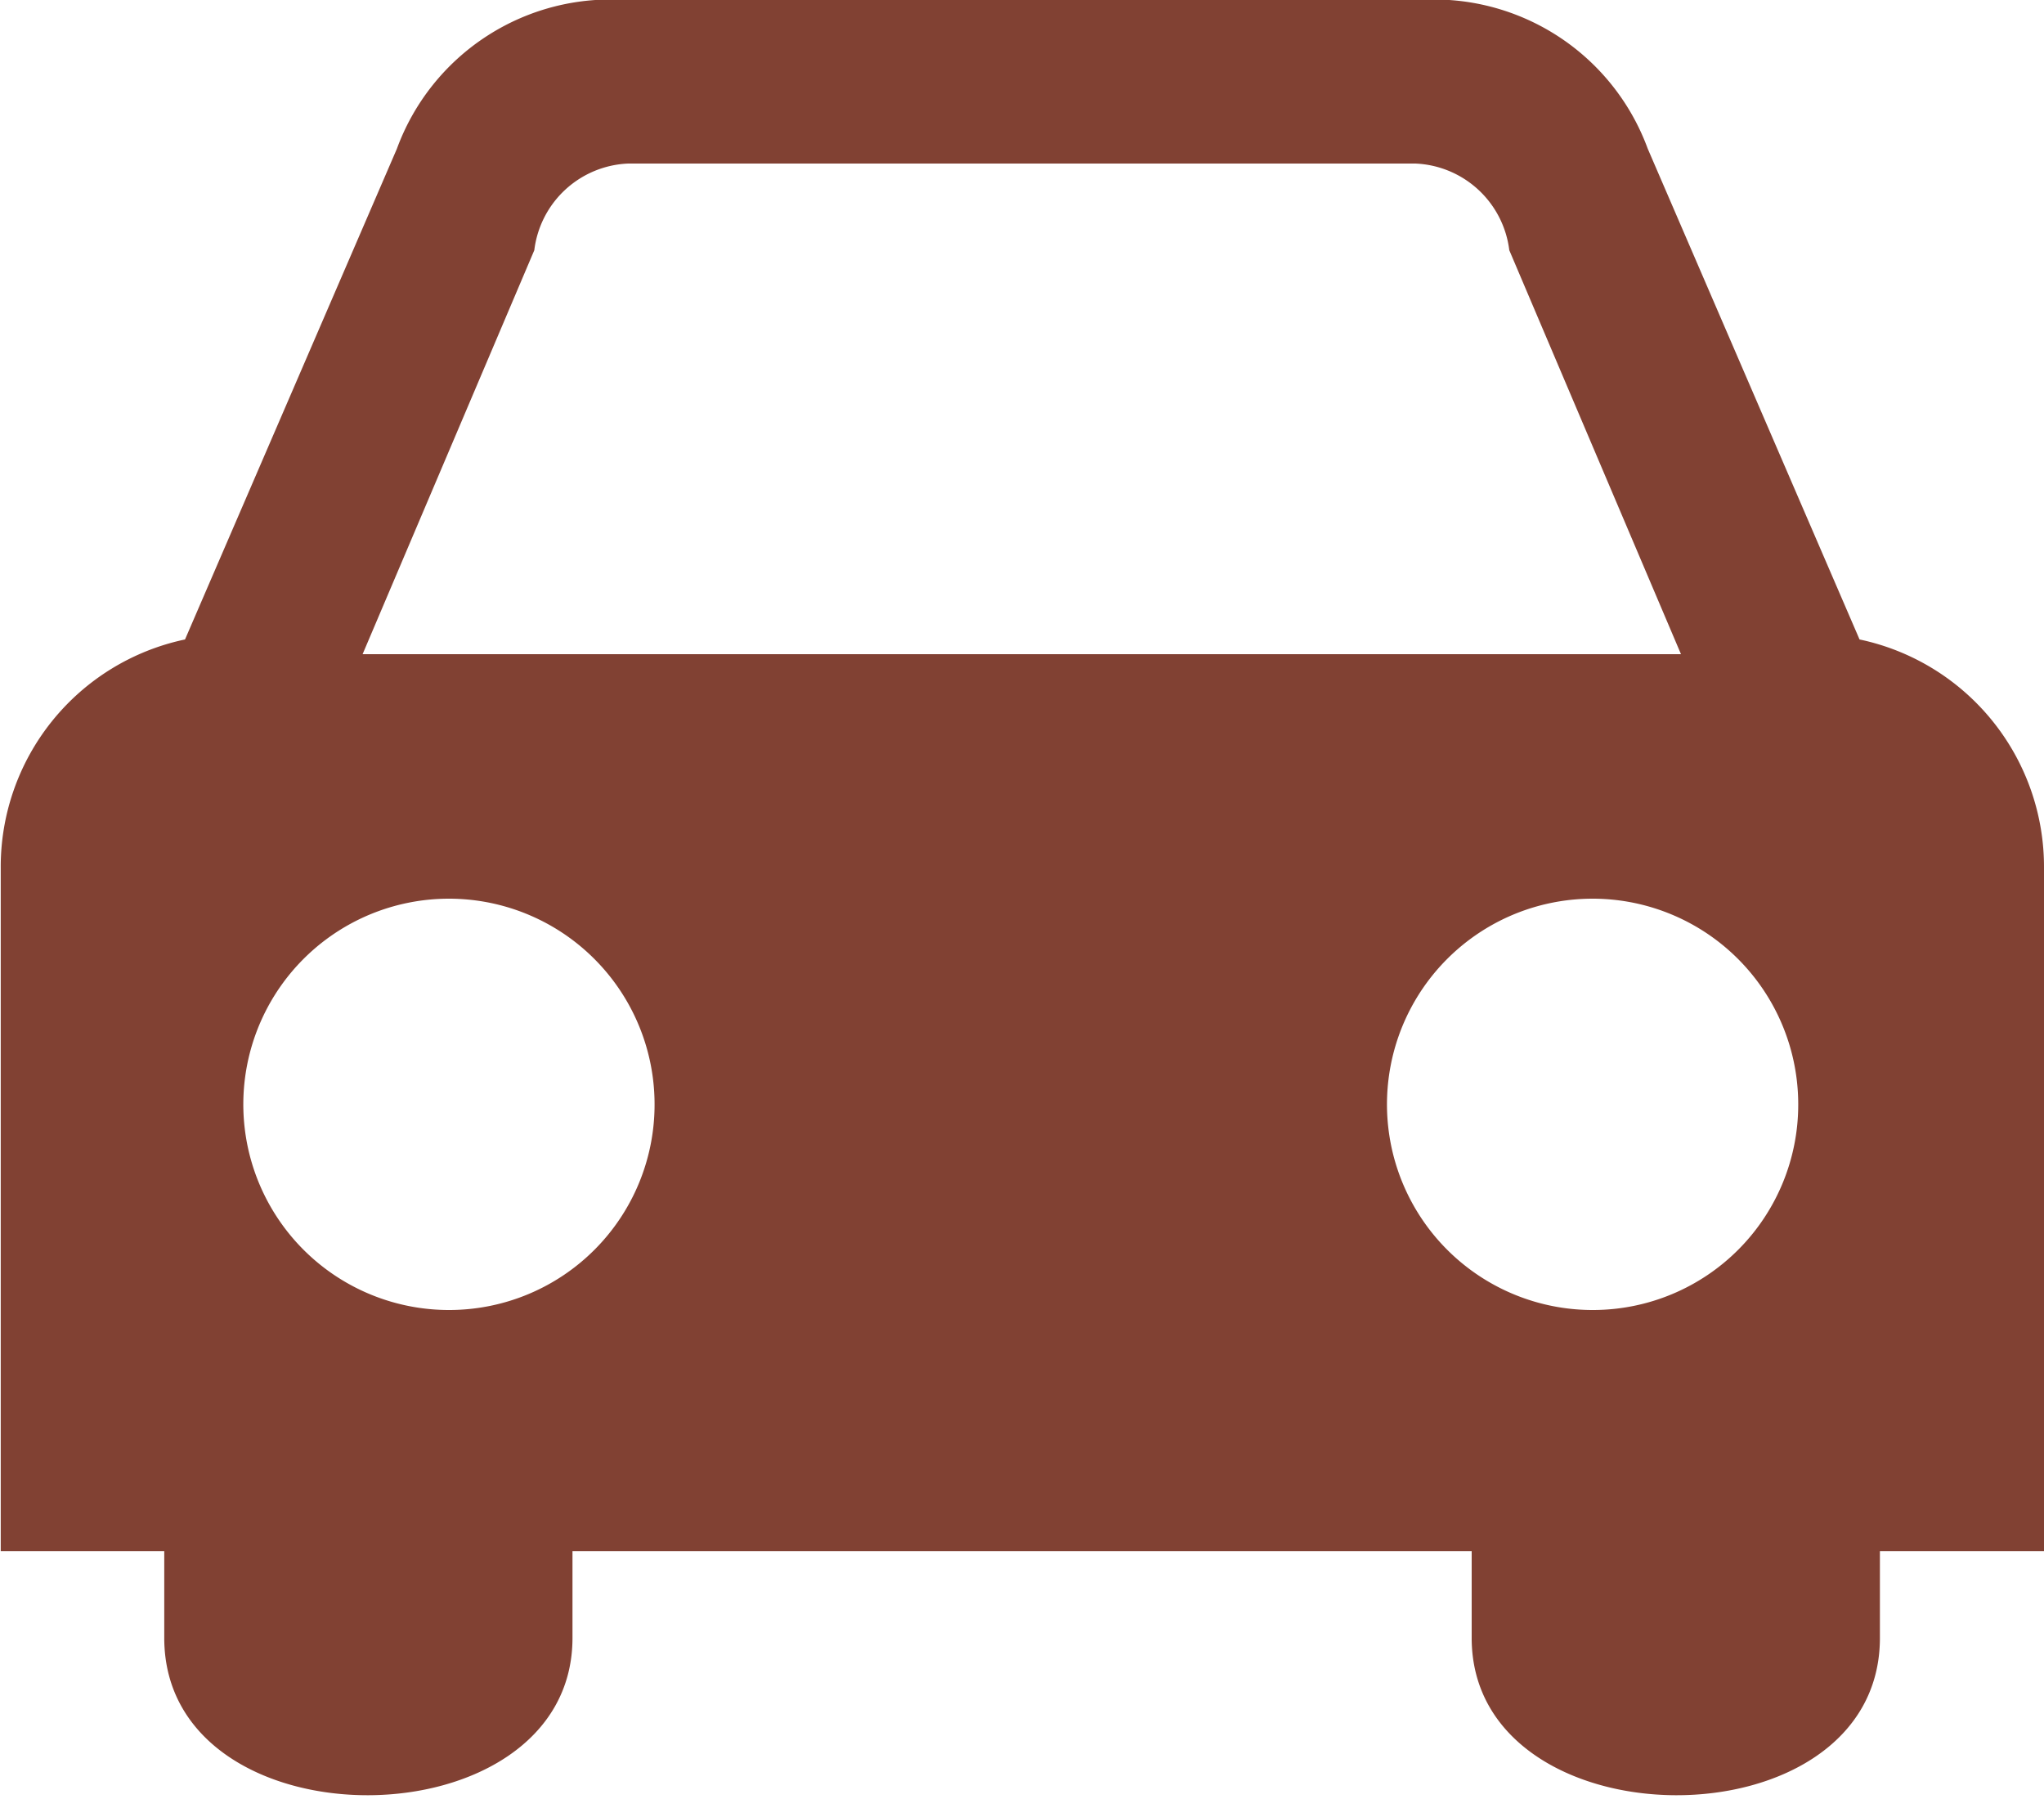<svg xmlns="http://www.w3.org/2000/svg" width="25" height="22" viewBox="0 0 25 22">
<defs>
    <style>
      .cls-1 {
        fill: #814133;
        fill-rule: evenodd;
      }
    </style>
  </defs>
  <path id="icon" class="cls-1" d="M327.744,7173.82l-2.59-6a2.785,2.785,0,0,0-2.8-1.82h-9.7a2.784,2.784,0,0,0-2.8,1.82l-2.591,6a2.841,2.841,0,0,0-2.254,2.8v8.35h2v1.06c0,2.58,4.993,2.55,4.993,0v-1.06H323v1.06c0,2.55,4.993,2.58,4.993,0v-1.06H330v-8.35A2.843,2.843,0,0,0,327.744,7173.82Zm-17.238,8.2a2.515,2.515,0,1,1,2.5-2.52A2.512,2.512,0,0,1,310.506,7182.02Zm-1.071-8.02,2.1-4.94a1.207,1.207,0,0,1,1.149-1.06h9.627a1.208,1.208,0,0,1,1.149,1.06l2.1,4.94H309.435Zm15.059,8.02a2.515,2.515,0,1,1,2.5-2.52A2.511,2.511,0,0,1,324.494,7182.02Z" transform="translate(-305 -7166)"/>
</svg>
